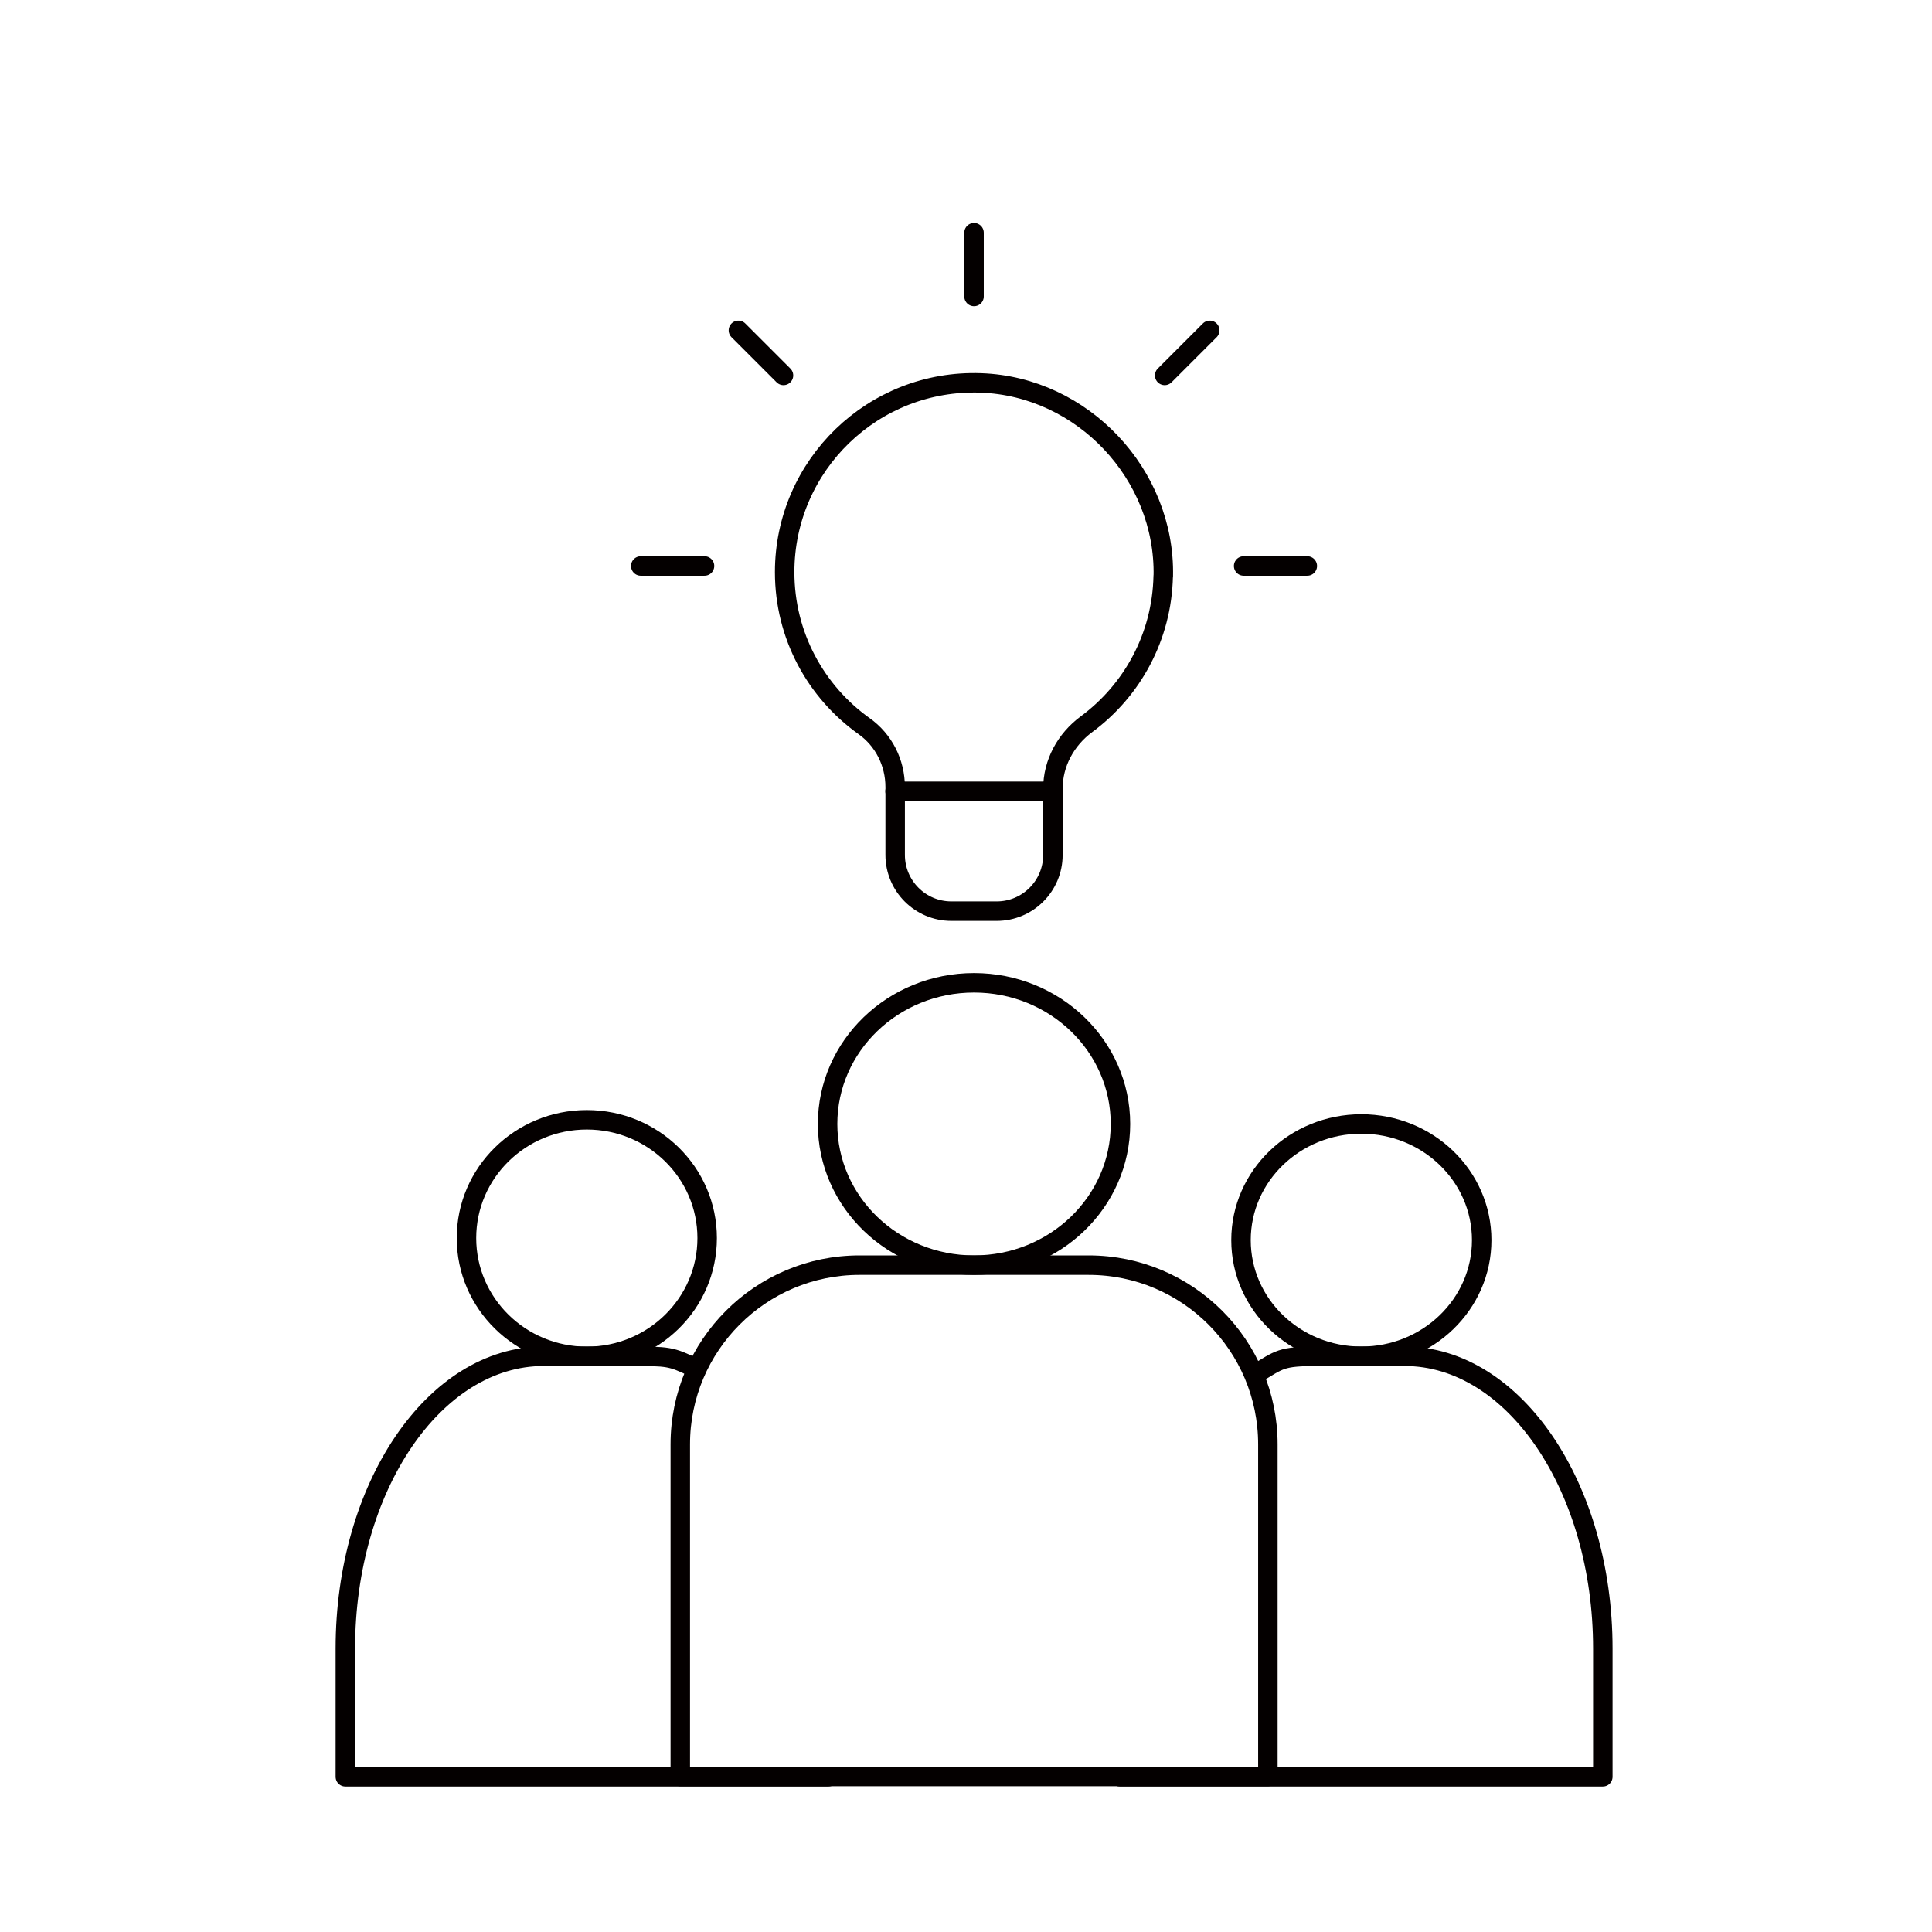 <?xml version="1.0" encoding="UTF-8"?>
<svg xmlns="http://www.w3.org/2000/svg" version="1.1" viewBox="0 0 198.43 198.43">
  <defs>
    <style>
      .cls-1 {
        fill: none;
        stroke: #040000;
        stroke-linecap: round;
        stroke-linejoin: round;
        stroke-width: 2px;
      }
    </style>
  </defs>
  <!-- Generator: Adobe Illustrator 28.7.7, SVG Export Plug-In . SVG Version: 1.2.0 Build 194)  -->
  <g>
    <g id="_レイヤー_1" data-name="レイヤー_1">
      <g>
        <ellipse class="cls-1" cx="100.04" cy="115.44" rx="15.04" ry="14.5"/>
        <path class="cls-1" d="M88.28,129.94h23.53c10.16,0,18.41,8.25,18.41,18.41v34.11h-60.35v-34.11c0-10.16,8.25-18.41,18.41-18.41Z"/>
        <g>
          <ellipse class="cls-1" cx="139.82" cy="127.37" rx="12.36" ry="11.93"/>
          <path class="cls-1" d="M115.01,182.49h49.61v-13.17c0-16.57-9.12-30.02-20.36-30.02h-8.9c-3.87,0-3.9.33-6.41,1.82"/>
          <ellipse class="cls-1" cx="60.27" cy="127.16" rx="12.36" ry="12.15"/>
          <path class="cls-1" d="M85.08,182.49h-49.61v-13.17c0-16.57,9.12-30.02,20.36-30.02h8.9c3.87,0,4.17,0,6.57,1.17"/>
        </g>
      </g>
      <g>
        <path class="cls-1" d="M119.47,59.16c-.13,6.26-3.2,11.77-7.89,15.23-2.12,1.57-3.44,3.99-3.44,6.62v6.8c0,3.19-2.59,5.77-5.77,5.77h-4.66c-3.19,0-5.77-2.59-5.77-5.77v-6.98c0-2.48-1.17-4.82-3.19-6.25-4.94-3.52-8.16-9.29-8.16-15.82,0-10.98,9.11-19.83,20.16-19.43,10.45.37,18.94,9.39,18.73,19.84Z"/>
        <line class="cls-1" x1="108.15" y1="81.27" x2="91.93" y2="81.27"/>
        <g>
          <line class="cls-1" x1="127.73" y1="58.13" x2="134.27" y2="58.13"/>
          <line class="cls-1" x1="65.81" y1="58.13" x2="72.36" y2="58.13"/>
          <line class="cls-1" x1="119.62" y1="38.56" x2="124.25" y2="33.93"/>
          <line class="cls-1" x1="80.47" y1="38.56" x2="75.84" y2="33.93"/>
          <line class="cls-1" x1="100.04" y1="30.45" x2="100.04" y2="23.9"/>
        </g>
      </g>
    </g>
  </g>
</svg>